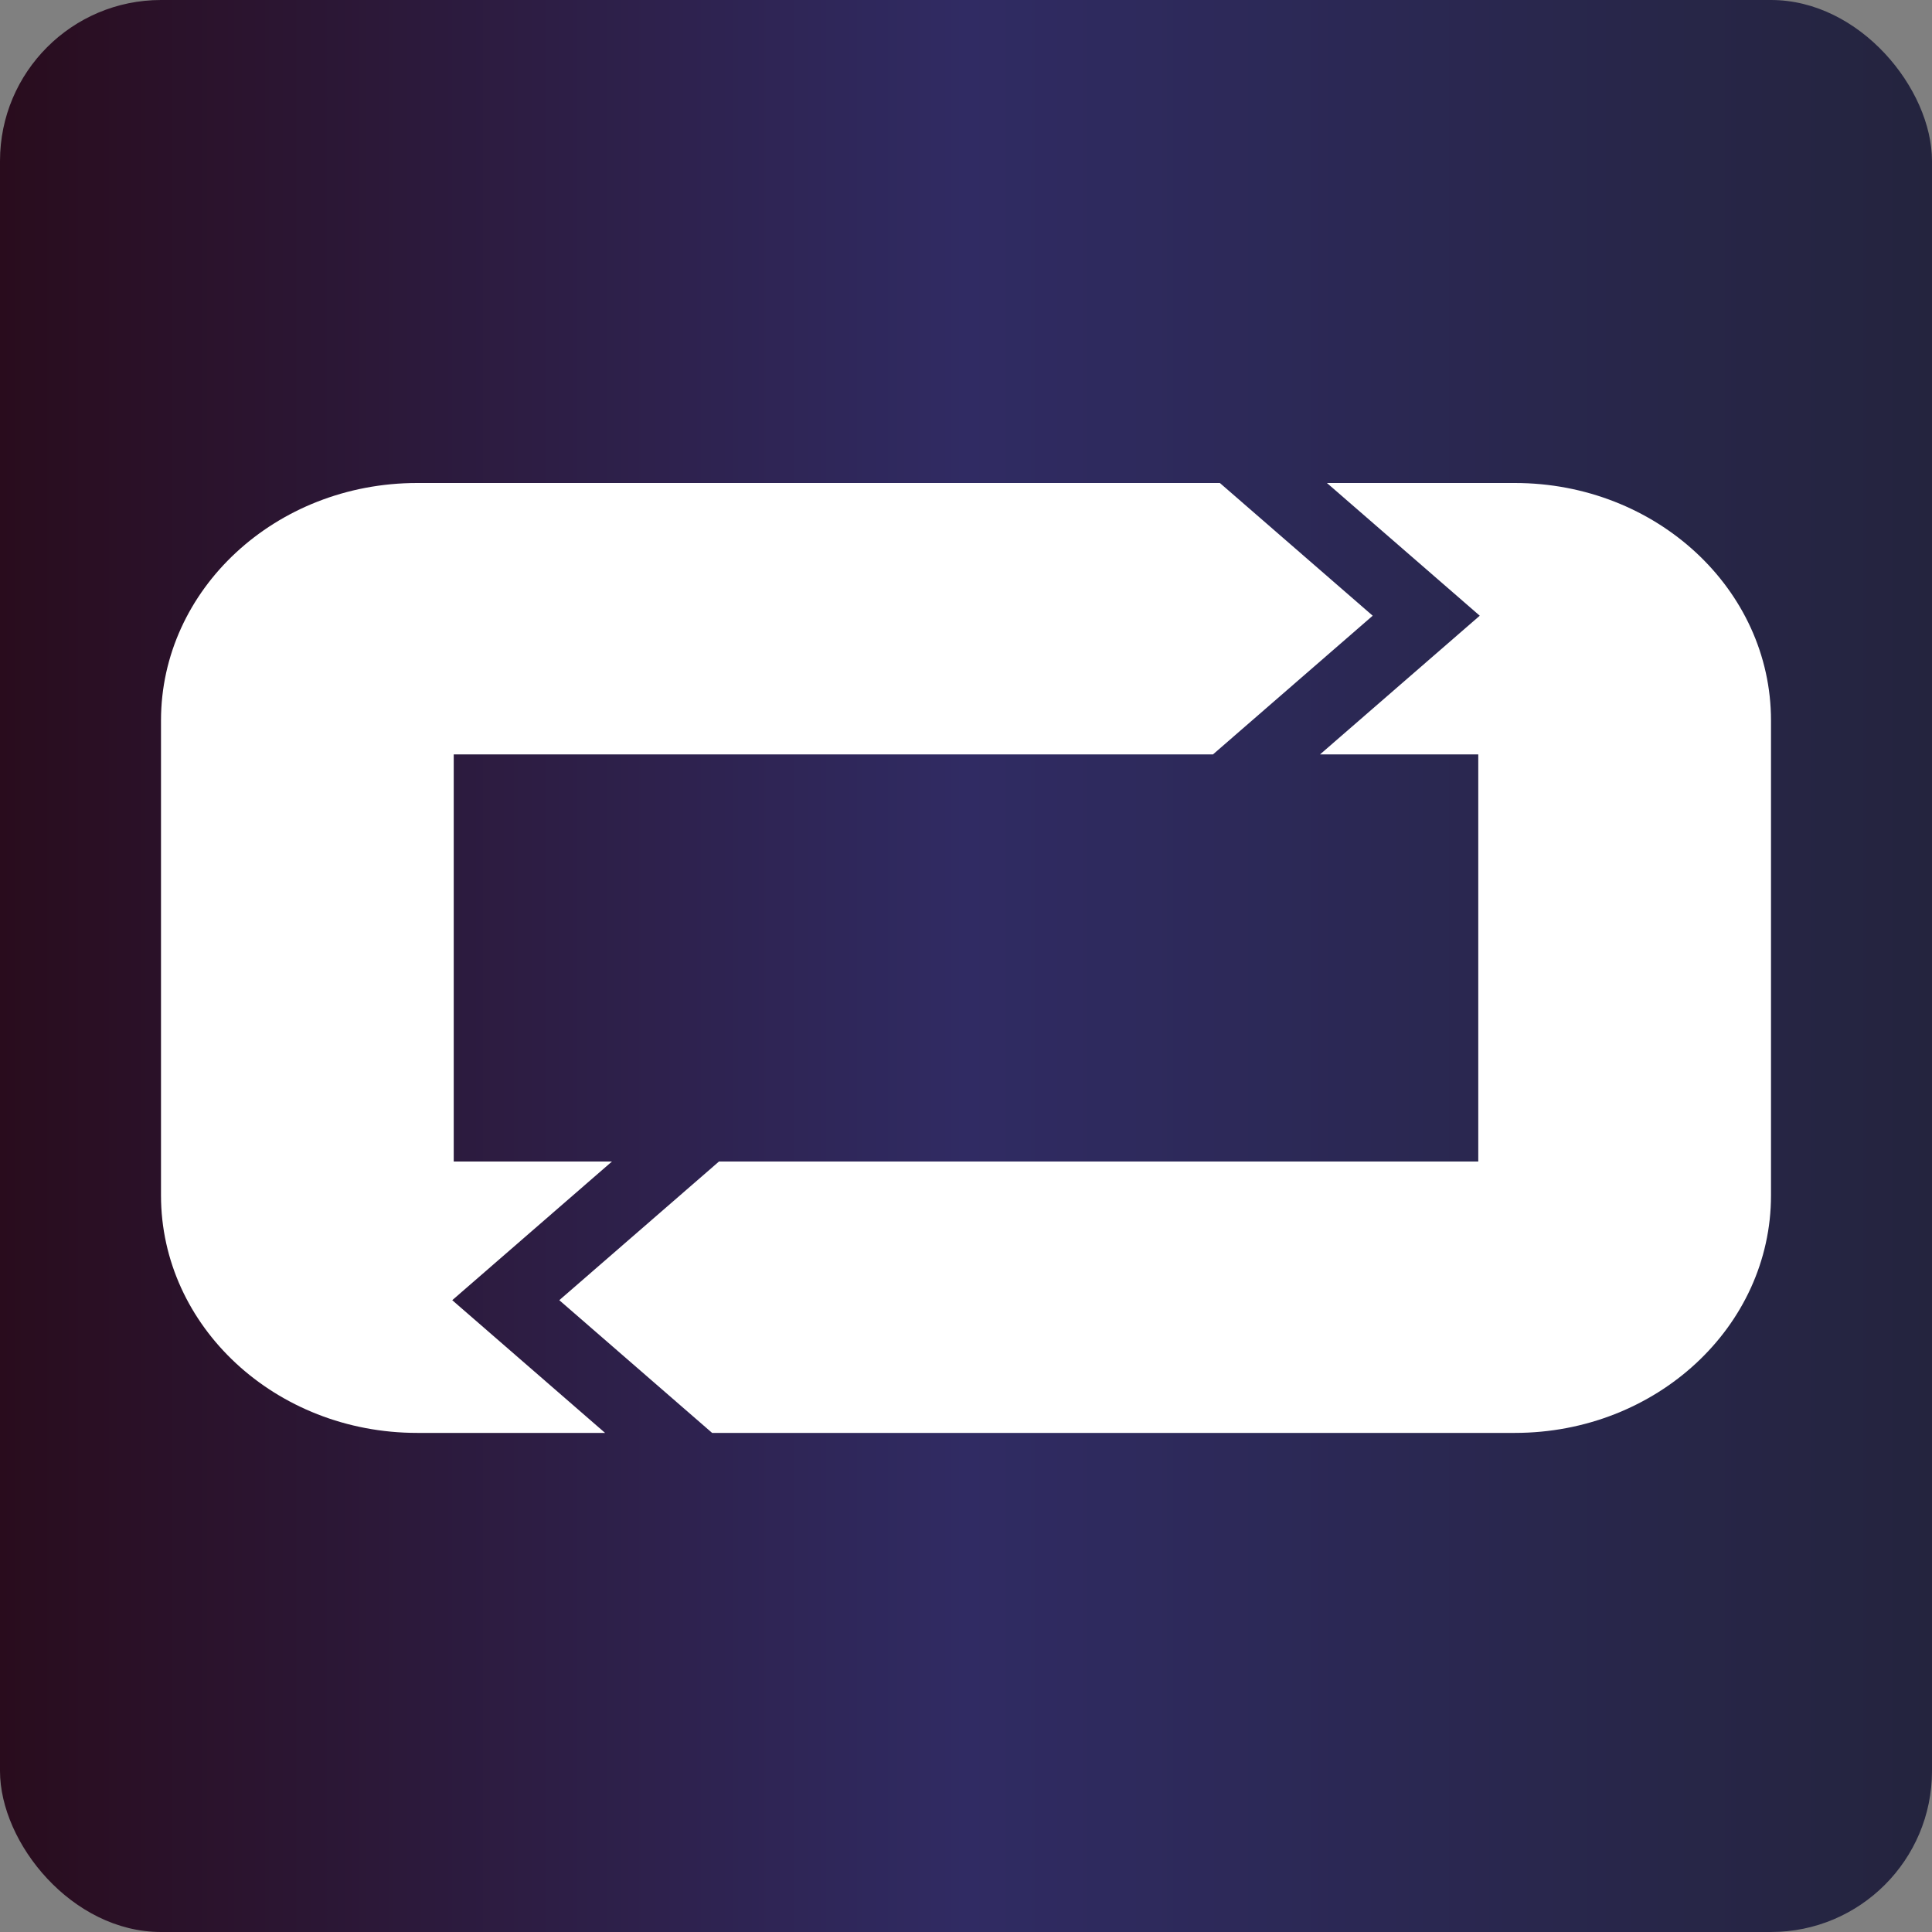 <svg width="120" height="120" viewBox="0 0 120 120" fill="none" xmlns="http://www.w3.org/2000/svg">
<rect x="0" y="0" width="120" height="120" fill="#808080" stroke="none"/>
<rect width="120" height="120" rx="10" fill="url(#paint0_linear_335_212)"/>
<path fill-rule="evenodd" clip-rule="evenodd" d="M85.261 38.243L75.769 30H25.909C17.123 30 10 36.604 10 44.75V74.25C10 82.396 17.123 89 25.909 89H37.582L28.09 80.757L38.01 72.143H28.182V46.857H75.341L85.261 38.243ZM44.659 72.143L34.739 80.757L44.231 89H94.091C102.877 89 110 82.396 110 74.25V44.75C110 36.604 102.877 30 94.091 30H82.418L91.91 38.243L81.99 46.857H91.818V72.143H44.659Z" fill="white"/>
<defs>
<linearGradient id="paint0_linear_335_212" x1="0" y1="60" x2="120" y2="60" gradientUnits="userSpaceOnUse">
<stop stop-color="#290C1D"/>
<stop offset="0.5" stop-color="#302B63"/>
<stop offset="1" stop-color="#24243E"/>
</linearGradient>
</defs>
</svg>
